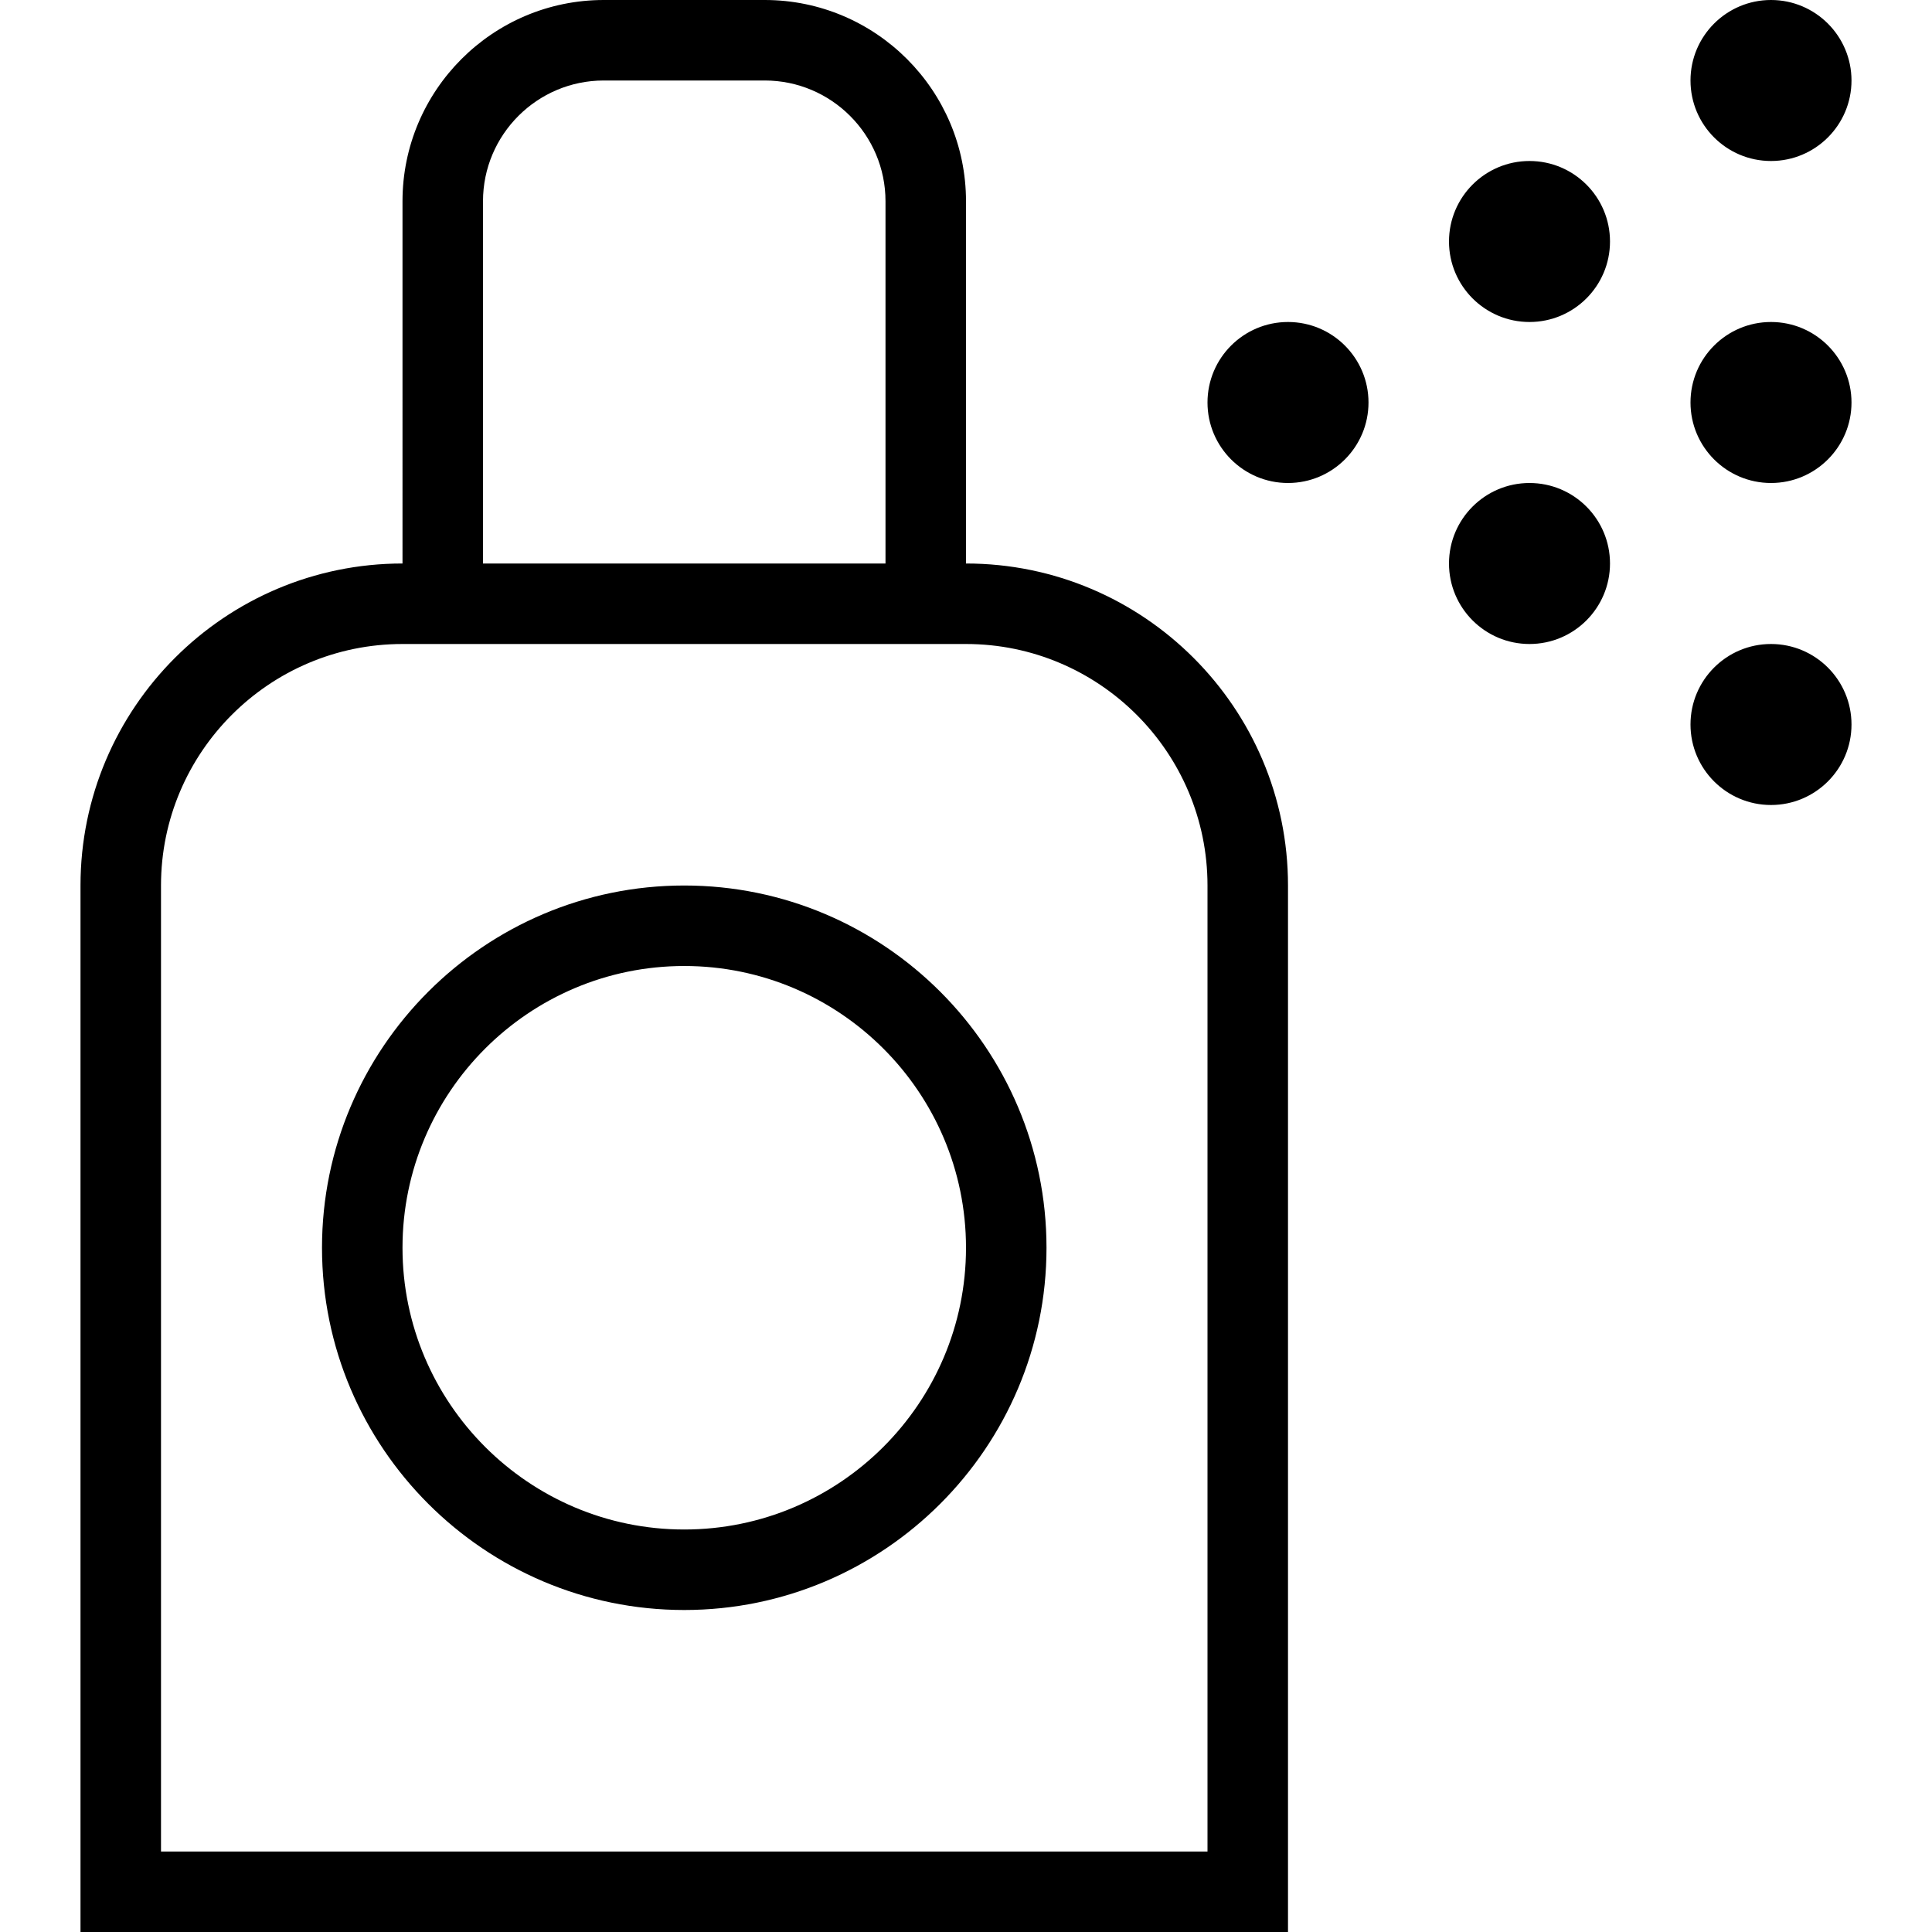 <?xml version="1.0" encoding="UTF-8"?>
<svg xmlns="http://www.w3.org/2000/svg" id="Layer_1" data-name="Layer 1" viewBox="0 0 24 24">
  <path d="m17,5c0,.552-.448,1-1,1s-1-.448-1-1,.448-1,1-1,1,.448,1,1Zm5-1c-.552,0-1,.448-1,1s.448,1,1,1,1-.448,1-1-.448-1-1-1Zm0-2c.552,0,1-.448,1-1s-.448-1-1-1-1,.448-1,1,.448,1,1,1Zm0,6c-.552,0-1,.448-1,1s.448,1,1,1,1-.448,1-1-.448-1-1-1Zm-3-6c-.552,0-1,.448-1,1s.448,1,1,1,1-.448,1-1-.448-1-1-1Zm0,4c-.552,0-1,.448-1,1s.448,1,1,1,1-.448,1-1-.448-1-1-1Zm-3,5v13H1v-13c0-2.206,1.794-4,4-4V2.5c0-1.378,1.121-2.5,2.5-2.5h2c1.379,0,2.5,1.122,2.5,2.5v4.5c2.206,0,4,1.794,4,4ZM6,7h5V2.5c0-.827-.673-1.5-1.5-1.5h-2c-.827,0-1.5.673-1.5,1.5v4.5Zm9,4c0-1.654-1.346-3-3-3h-7c-1.654,0-3,1.346-3,3v12h13v-12Zm-2,4.5c0,2.481-2.019,4.5-4.5,4.5s-4.5-2.019-4.5-4.5,2.019-4.5,4.5-4.5,4.5,2.019,4.5,4.5Zm-1,0c0-1.93-1.57-3.5-3.5-3.5s-3.5,1.57-3.5,3.5,1.57,3.5,3.5,3.5,3.5-1.57,3.5-3.5Z"/>
</svg>
